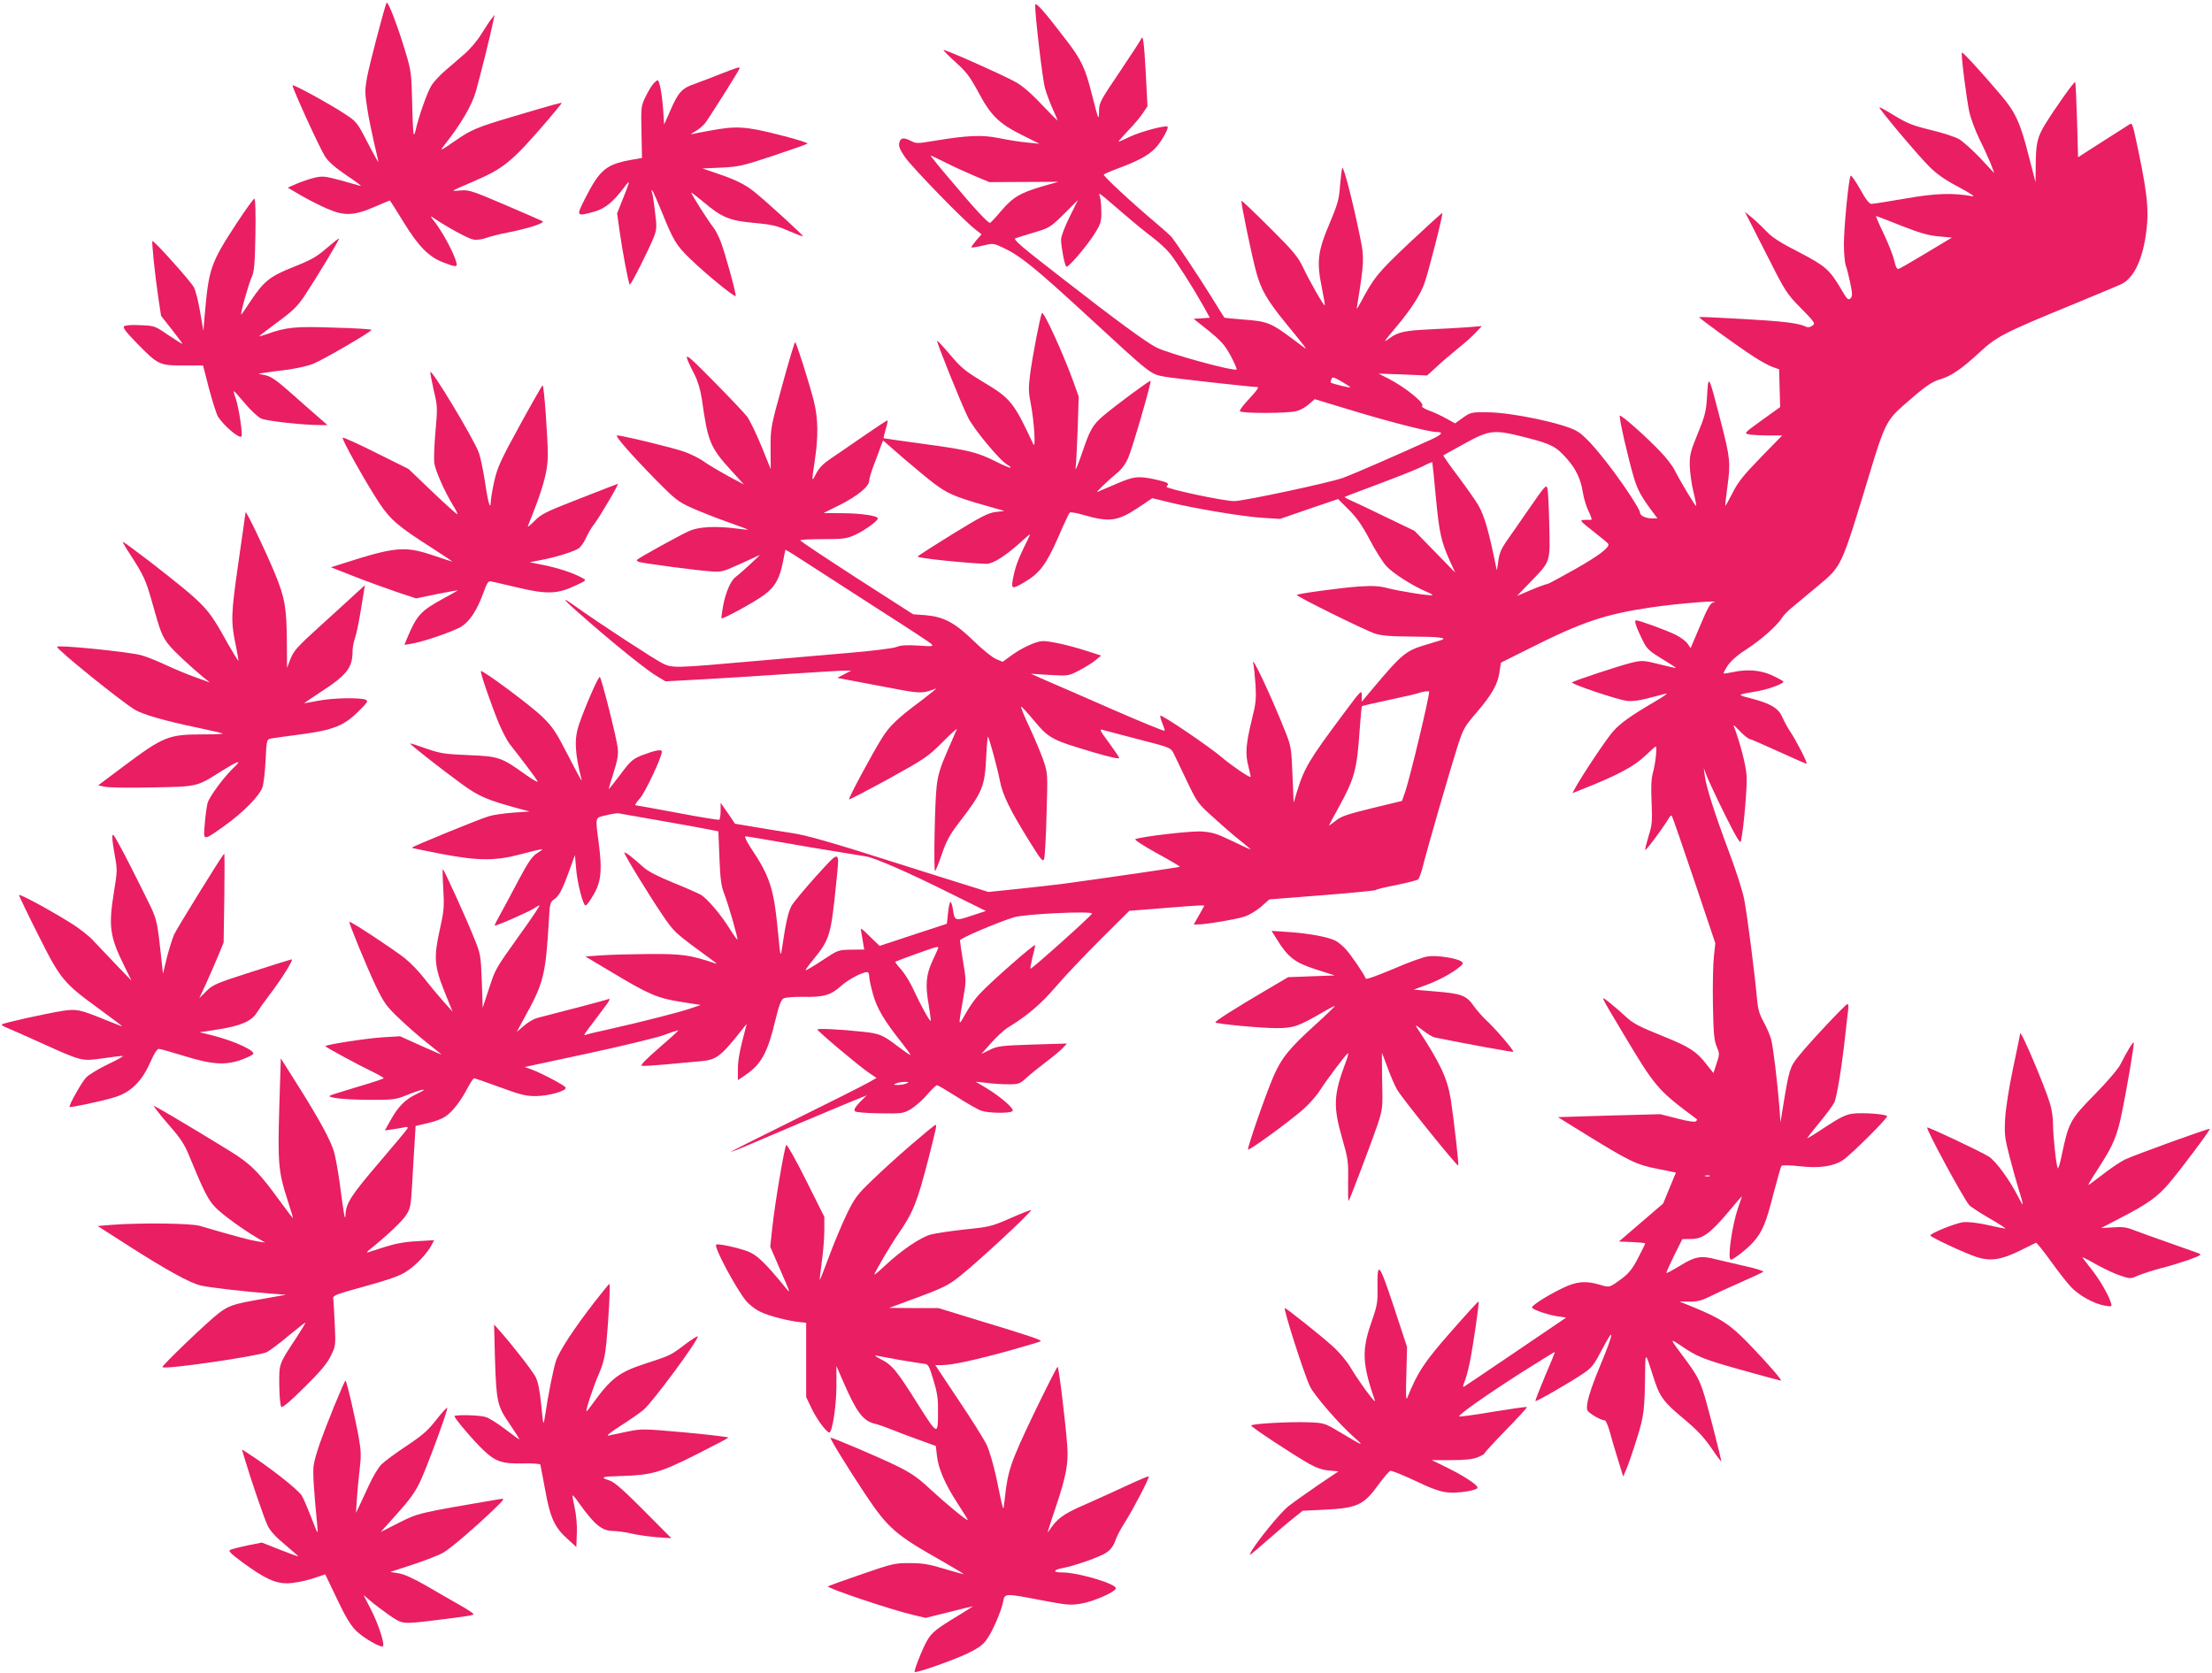 <?xml version="1.0" standalone="no"?>
<!DOCTYPE svg PUBLIC "-//W3C//DTD SVG 20010904//EN"
 "http://www.w3.org/TR/2001/REC-SVG-20010904/DTD/svg10.dtd">
<svg version="1.0" xmlns="http://www.w3.org/2000/svg"
 width="1280pt" height="968pt" viewBox="0 0 1280 968"
 preserveAspectRatio="xMidYMid meet">
<g transform="translate(0,968) scale(0.1,-0.1)"
fill="#e91e63" stroke="none">
<path d="M2237 9664 c-10 -18 -97 -348 -113 -431 -13 -73 -13 -91 1 -180 8
-54 27 -144 40 -201 14 -57 25 -107 25 -110 0 -4 -29 47 -63 113 -60 117 -64
121 -132 166 -85 56 -296 172 -302 165 -6 -6 153 -356 187 -410 20 -32 58 -65
127 -112 54 -36 90 -63 79 -60 -10 3 -63 18 -117 33 -90 24 -104 25 -151 14
-29 -7 -75 -23 -103 -35 l-50 -22 75 -44 c41 -24 110 -59 154 -78 99 -43 154
-41 276 12 46 20 85 36 86 36 1 0 37 -56 79 -125 87 -142 148 -203 231 -234
82 -31 86 -30 68 21 -20 57 -79 163 -118 213 -28 36 -29 38 -6 23 71 -49 199
-119 228 -124 20 -4 50 0 75 9 23 8 79 23 124 31 121 24 220 56 202 66 -7 4
-106 47 -218 95 -184 79 -209 87 -253 83 -27 -3 -46 -3 -44 0 3 3 50 24 104
47 186 79 230 114 435 352 48 56 87 104 87 106 0 5 -23 -1 -300 -83 -190 -57
-224 -71 -315 -134 -88 -61 -93 -63 -63 -25 94 119 158 227 182 311 23 81 85
329 101 408 l7 35 -19 -25 c-11 -14 -37 -54 -59 -89 -21 -35 -65 -87 -98 -115
-32 -28 -82 -71 -110 -95 -28 -24 -63 -61 -77 -82 -24 -34 -76 -182 -94 -263
-3 -15 -8 -26 -11 -23 -3 2 -7 85 -9 183 -4 170 -6 185 -39 294 -45 151 -101
296 -109 284z"/>
<path d="M5990 9650 c0 -65 43 -433 57 -480 8 -30 28 -83 44 -119 16 -35 29
-66 29 -68 0 -3 -42 40 -94 94 -64 68 -114 110 -154 131 -94 50 -412 191 -412
182 0 -4 33 -37 73 -73 60 -54 81 -83 127 -168 72 -136 119 -183 251 -249
l104 -52 -70 7 c-38 3 -111 15 -161 25 -100 21 -186 17 -384 -16 -89 -15 -99
-15 -128 0 -43 22 -61 20 -68 -10 -5 -19 2 -38 32 -82 39 -58 351 -379 412
-423 l32 -25 -30 -34 c-16 -19 -29 -38 -30 -41 0 -4 29 1 64 9 64 15 64 15
122 -12 99 -47 183 -115 483 -391 379 -349 366 -339 451 -355 48 -9 504 -60
537 -60 10 0 -8 -25 -46 -65 -34 -36 -60 -69 -56 -75 8 -13 279 -13 328 1 21
5 53 23 71 40 l34 29 198 -60 c224 -69 464 -130 506 -130 43 0 34 -14 -29 -43
-209 -95 -453 -201 -510 -222 -76 -28 -578 -135 -631 -135 -63 0 -403 73 -392
84 19 19 10 24 -59 40 -102 23 -131 20 -233 -25 -51 -22 -100 -43 -108 -46
-14 -6 61 66 126 120 17 15 41 49 52 76 25 57 136 440 130 447 -5 4 -192 -134
-272 -201 -63 -53 -79 -81 -126 -221 -23 -66 -38 -103 -36 -84 3 19 8 121 12
225 l6 190 -34 95 c-60 163 -170 404 -179 388 -10 -19 -56 -256 -69 -361 -9
-71 -8 -102 4 -160 20 -98 31 -272 15 -237 -114 245 -130 264 -297 364 -96 58
-122 79 -183 152 -40 47 -73 83 -76 81 -5 -5 134 -351 177 -440 33 -69 188
-255 231 -278 12 -6 19 -13 16 -15 -3 -3 -41 13 -84 35 -109 54 -154 66 -418
102 -126 17 -231 32 -232 33 -1 1 4 24 12 51 8 26 13 50 11 52 -2 2 -61 -37
-132 -86 -71 -49 -158 -109 -194 -133 -46 -31 -70 -55 -87 -88 -27 -54 -27
-51 -8 76 21 137 19 245 -5 340 -28 110 -102 344 -109 344 -3 0 -37 -112 -74
-248 -67 -243 -68 -249 -68 -367 l1 -120 -54 133 c-30 73 -67 149 -82 170 -15
20 -104 114 -196 207 -179 181 -182 182 -107 33 18 -36 33 -88 40 -135 35
-251 48 -282 173 -419 l71 -78 -90 48 c-49 27 -112 64 -139 83 -27 20 -81 47
-120 60 -66 23 -354 93 -385 93 -16 0 77 -107 229 -262 104 -105 123 -121 200
-156 47 -21 140 -58 208 -82 67 -24 121 -44 120 -45 -2 -1 -30 1 -63 6 -125
16 -220 11 -277 -14 -56 -25 -287 -153 -301 -166 -5 -5 2 -11 15 -14 38 -9
307 -45 393 -52 80 -7 80 -7 185 40 58 26 110 50 115 53 13 7 -113 -109 -137
-126 -29 -21 -58 -87 -73 -165 -7 -40 -12 -73 -10 -75 7 -7 188 92 244 133 66
48 92 95 112 195 6 36 13 66 14 68 2 2 70 -41 151 -94 82 -53 268 -173 414
-267 146 -93 272 -176 280 -184 13 -14 5 -15 -77 -9 -69 4 -101 2 -125 -8 -19
-8 -139 -23 -283 -35 -137 -12 -376 -33 -530 -46 -471 -42 -484 -42 -541 -14
-48 24 -363 229 -504 330 -99 70 -76 43 84 -95 178 -154 334 -278 390 -311
l47 -28 222 12 c122 7 350 21 507 32 157 10 299 19 315 18 l30 0 -40 -21 -40
-21 95 -18 c52 -10 159 -30 238 -45 145 -28 164 -28 237 1 11 5 -27 -26 -83
-69 -140 -104 -185 -147 -230 -220 -53 -84 -194 -347 -189 -352 2 -3 105 51
228 118 211 117 228 128 313 213 49 50 87 83 83 75 -3 -8 -29 -67 -57 -131
-39 -90 -53 -135 -60 -200 -11 -94 -18 -489 -9 -489 3 0 21 43 39 97 26 75 47
114 94 175 144 188 154 212 163 391 3 64 8 116 10 114 7 -8 56 -185 69 -256
16 -83 60 -172 176 -358 62 -100 73 -112 80 -94 4 12 11 129 14 259 7 237 7
237 -19 314 -15 42 -51 128 -81 192 -30 64 -51 116 -47 116 5 0 36 -34 70 -75
92 -110 103 -116 353 -190 102 -30 148 -39 144 -30 -3 8 -31 48 -62 91 -49 66
-54 76 -33 70 13 -4 107 -28 209 -55 183 -47 185 -48 202 -82 9 -19 44 -91 77
-161 60 -125 61 -127 163 -218 56 -51 126 -111 155 -133 29 -23 51 -42 50 -43
-1 -1 -49 21 -107 49 -89 43 -116 51 -176 55 -62 4 -339 -28 -384 -44 -8 -3
42 -36 123 -81 76 -41 136 -77 135 -79 -3 -3 -401 -61 -678 -99 -58 -7 -178
-21 -267 -30 l-163 -17 -102 32 c-57 17 -242 76 -413 130 -398 127 -542 168
-629 180 -39 6 -128 20 -197 32 l-126 21 -41 61 -42 60 0 -46 c0 -26 -4 -49
-8 -52 -4 -2 -113 15 -242 40 -129 24 -239 44 -243 44 -5 0 7 19 27 41 32 38
126 238 126 269 0 16 -40 8 -118 -22 -51 -21 -64 -32 -122 -110 -36 -47 -66
-86 -67 -84 -1 1 11 44 28 96 24 76 28 105 23 145 -8 62 -92 397 -103 407 -7
8 -84 -168 -121 -276 -28 -84 -24 -164 16 -321 2 -11 -32 52 -77 140 -71 138
-91 169 -149 225 -63 63 -349 275 -357 266 -6 -6 61 -199 104 -303 19 -45 47
-98 61 -117 84 -107 154 -201 163 -217 5 -10 -26 7 -68 37 -142 102 -156 107
-333 114 -140 6 -163 10 -244 38 -49 18 -90 31 -92 29 -4 -4 171 -141 299
-235 101 -73 144 -91 342 -145 l50 -13 -96 -7 c-53 -4 -117 -13 -141 -21 -55
-16 -450 -178 -445 -182 1 -2 77 -17 167 -35 222 -42 316 -42 470 -1 63 17
116 29 118 27 2 -1 -13 -12 -32 -24 -27 -17 -50 -51 -105 -154 -38 -73 -86
-161 -105 -196 -20 -35 -35 -65 -33 -67 5 -6 201 81 229 100 12 9 26 16 30 16
4 0 -48 -78 -116 -172 -145 -204 -138 -192 -180 -320 l-33 -100 -5 153 c-6
151 -6 156 -46 254 -41 103 -169 385 -179 395 -3 3 -2 -47 2 -111 6 -104 5
-127 -20 -238 -36 -162 -32 -212 28 -362 l46 -114 -57 64 c-31 35 -80 94 -108
130 -27 36 -78 89 -112 116 -63 50 -314 216 -320 210 -5 -5 99 -258 152 -370
48 -99 61 -118 137 -190 46 -44 118 -107 159 -139 41 -33 79 -63 84 -68 6 -4
-46 18 -115 49 l-124 56 -100 -6 c-93 -6 -322 -41 -332 -51 -4 -4 188 -108
290 -157 26 -13 47 -26 47 -29 0 -3 -66 -25 -148 -49 -81 -24 -154 -47 -162
-51 -23 -13 92 -25 240 -25 123 0 141 2 200 26 94 38 139 45 65 10 -70 -33
-110 -73 -155 -154 l-33 -59 49 7 c27 4 57 9 68 12 10 3 17 1 15 -6 -2 -6 -77
-96 -167 -201 -162 -190 -191 -234 -193 -304 -2 -37 -10 8 -34 193 -10 69 -24
148 -32 175 -20 68 -85 187 -207 381 l-101 160 -9 -285 c-9 -322 -5 -373 48
-535 19 -58 33 -105 31 -105 -1 0 -38 48 -81 107 -103 142 -154 196 -239 253
-61 41 -401 246 -465 280 l-23 12 21 -28 c11 -16 50 -63 86 -104 47 -53 75
-96 97 -150 90 -219 114 -266 159 -311 42 -42 154 -123 245 -177 l40 -23 -45
7 c-39 6 -127 29 -335 90 -53 15 -338 18 -505 6 l-85 -7 170 -109 c226 -145
366 -222 429 -236 55 -12 255 -35 401 -46 l90 -7 -130 -23 c-174 -30 -201 -39
-261 -85 -64 -49 -331 -305 -324 -311 16 -15 555 64 604 87 17 9 74 51 126 95
52 43 96 77 97 76 2 -2 -23 -43 -55 -92 -99 -150 -97 -144 -96 -272 1 -63 6
-118 12 -124 6 -6 53 33 134 114 91 90 132 138 152 181 28 56 29 60 23 185 -3
70 -7 136 -9 147 -3 18 17 25 184 71 134 37 201 60 237 84 55 34 123 106 148
154 l15 29 -98 -6 c-67 -3 -127 -14 -183 -32 -47 -15 -92 -29 -100 -32 -11 -3
-9 1 4 12 103 83 189 164 213 200 27 41 29 53 37 182 4 76 10 183 14 237 l6
100 35 8 c111 25 139 39 183 88 25 27 60 79 78 115 19 36 38 65 42 65 4 0 72
-23 150 -52 123 -45 151 -52 212 -51 71 1 171 29 169 48 -1 11 -135 82 -198
106 l-40 14 363 78 c199 43 399 91 443 107 45 17 83 29 84 27 1 -1 -49 -47
-113 -102 -75 -65 -110 -101 -99 -103 9 -2 71 2 138 8 68 6 157 15 198 18 99
9 119 25 255 197 l16 20 -5 -20 c-35 -130 -46 -188 -46 -242 l0 -64 44 30 c92
63 128 130 172 314 21 88 34 121 48 129 10 6 61 10 112 9 122 -2 161 9 223 65
47 42 143 89 155 76 3 -3 6 -14 6 -25 0 -12 9 -56 21 -98 22 -83 67 -158 166
-282 30 -38 53 -70 51 -72 -2 -2 -32 19 -68 46 -93 71 -108 77 -206 88 -132
14 -264 21 -264 13 1 -10 247 -217 299 -251 l43 -29 -43 -25 c-24 -14 -214
-110 -421 -212 -208 -103 -378 -188 -378 -190 0 -3 37 12 83 31 162 70 454
193 577 244 l125 51 -40 -40 c-27 -29 -36 -44 -28 -52 6 -6 66 -11 144 -12
130 -2 135 -1 181 25 25 16 68 53 93 83 26 30 52 55 57 55 5 0 57 -31 116 -68
59 -38 122 -74 141 -80 39 -14 160 -16 179 -3 17 10 -60 79 -150 134 l-62 37
65 -7 c35 -5 92 -8 126 -8 57 0 65 3 100 35 21 20 72 61 113 92 41 31 86 68
100 83 l24 26 -199 -6 c-184 -6 -204 -9 -248 -31 l-48 -23 58 65 c32 36 74 74
93 86 114 69 193 137 278 236 50 59 167 182 259 274 l168 167 190 15 c105 9
203 16 218 16 l27 0 -31 -55 -31 -55 24 0 c45 0 224 30 271 46 27 9 70 35 96
58 l46 41 305 24 c168 13 307 27 310 30 3 4 56 17 119 29 63 13 120 27 127 33
6 5 19 40 28 77 26 104 153 543 196 679 37 117 42 125 113 208 90 105 124 165
134 236 l8 54 170 85 c301 151 434 196 700 235 146 22 421 44 359 29 -17 -4
-34 -35 -76 -135 l-55 -130 -17 25 c-9 14 -40 38 -69 52 -49 25 -210 84 -230
84 -12 0 -1 -34 34 -107 28 -58 37 -67 115 -115 46 -28 83 -52 82 -53 -2 -2
-45 8 -97 21 -88 22 -97 23 -155 10 -71 -17 -337 -105 -349 -115 -9 -9 258
-99 317 -107 28 -4 69 1 122 15 43 11 90 23 104 27 14 3 -11 -15 -55 -41 -150
-88 -206 -128 -250 -177 -38 -42 -185 -262 -224 -336 l-12 -22 53 21 c203 80
302 132 368 195 31 30 59 54 61 54 9 0 -1 -96 -15 -147 -11 -40 -13 -83 -9
-175 5 -108 3 -132 -16 -192 -11 -37 -21 -75 -21 -84 0 -13 107 131 140 188 5
8 11 12 14 9 3 -3 61 -170 129 -372 l123 -366 -8 -73 c-5 -40 -8 -165 -6 -278
3 -170 7 -212 22 -247 17 -41 17 -44 -1 -98 l-18 -55 -42 53 c-55 71 -98 99
-239 156 -156 63 -181 76 -229 120 -22 21 -62 55 -89 77 -58 46 -61 54 66
-159 198 -332 206 -342 437 -514 3 -2 0 -7 -5 -12 -5 -6 -48 0 -108 16 l-99
25 -296 -8 -296 -9 155 -96 c258 -159 298 -179 420 -203 l108 -22 -37 -89 -37
-90 -128 -110 -128 -110 76 -3 c42 -2 76 -5 76 -8 0 -3 -18 -41 -41 -84 -31
-61 -53 -88 -92 -118 -75 -55 -72 -54 -129 -37 -82 24 -134 20 -215 -19 -97
-47 -188 -106 -177 -115 16 -15 99 -42 148 -49 l49 -7 -289 -196 c-159 -108
-294 -199 -301 -203 -9 -5 -9 2 1 26 8 18 22 69 31 113 19 94 56 348 51 353
-2 2 -74 -77 -160 -175 -154 -175 -193 -234 -253 -383 -7 -18 -9 22 -5 135 l4
160 -77 234 c-86 258 -96 269 -94 103 2 -77 -2 -99 -36 -197 -56 -159 -52
-240 21 -450 9 -29 -98 118 -142 193 -23 38 -65 88 -108 126 -67 60 -263 216
-271 216 -11 0 110 -379 145 -453 24 -51 173 -223 257 -296 60 -53 53 -51 -72
24 -100 60 -100 60 -190 64 -111 4 -335 -8 -335 -19 0 -9 242 -168 335 -221
41 -23 78 -36 115 -39 l55 -5 -120 -81 c-66 -45 -143 -100 -171 -122 -46 -37
-185 -207 -215 -264 -14 -27 -17 -29 106 78 44 39 105 91 137 116 l56 45 124
6 c192 9 230 27 316 147 30 41 60 76 68 78 7 2 72 -24 144 -58 96 -46 145 -63
188 -67 61 -6 172 12 172 28 0 16 -83 70 -175 115 l-90 44 112 0 c80 0 124 5
153 16 22 9 40 19 40 23 0 4 56 65 125 136 69 70 123 130 121 132 -2 3 -90
-10 -196 -27 -105 -18 -194 -30 -196 -27 -8 8 154 122 360 254 105 66 192 120
193 119 2 -1 -24 -65 -57 -141 -32 -77 -57 -141 -55 -143 5 -5 203 109 276
159 51 34 63 50 113 146 72 137 65 90 -15 -102 -61 -147 -83 -225 -74 -255 5
-17 78 -60 102 -60 5 0 17 -28 27 -62 9 -35 31 -108 48 -163 l31 -100 19 45
c11 25 38 104 60 175 42 134 45 162 48 405 1 94 3 92 45 -41 37 -120 58 -150
176 -248 78 -65 118 -107 162 -171 31 -46 57 -81 57 -76 0 14 -71 292 -96 376
-29 95 -44 123 -124 230 -79 106 -80 107 -14 63 96 -66 133 -80 358 -143 118
-33 218 -60 221 -60 11 0 -75 99 -183 211 -109 113 -160 147 -325 215 l-79 32
59 -1 c45 0 71 7 118 30 33 17 114 54 180 83 66 29 124 56 128 60 5 4 -44 20
-110 34 -65 15 -138 32 -163 38 -85 23 -121 17 -205 -35 -43 -26 -80 -46 -82
-44 -2 2 18 47 44 100 l48 96 52 1 c66 0 109 32 216 158 42 51 77 91 77 89 0
-1 -9 -30 -21 -62 -36 -104 -65 -305 -43 -305 14 0 94 62 127 99 55 61 76 112
119 281 22 85 43 159 47 163 5 5 51 4 103 -2 115 -13 195 -2 252 35 42 27 256
239 256 254 0 12 -144 23 -200 15 -39 -5 -75 -23 -160 -79 -60 -40 -106 -68
-102 -62 3 6 37 49 74 94 38 46 75 96 82 111 15 28 46 222 65 401 7 58 13 120
16 138 2 17 0 32 -4 32 -10 0 -222 -225 -283 -302 -50 -61 -55 -78 -88 -278
l-17 -105 -7 95 c-11 138 -35 339 -47 385 -6 22 -25 67 -43 100 -27 49 -34 76
-40 145 -11 127 -54 463 -72 560 -8 47 -48 172 -89 280 -83 222 -132 375 -140
440 l-6 45 19 -50 c11 -27 58 -128 105 -223 67 -133 88 -168 91 -150 16 72 37
314 33 378 -4 62 -37 190 -75 290 -3 8 11 -5 32 -27 21 -23 47 -45 59 -49 12
-3 90 -37 173 -75 83 -38 154 -69 158 -69 9 0 -60 135 -94 185 -15 22 -36 61
-47 86 -23 52 -68 78 -187 109 -77 20 -78 19 44 40 64 11 150 43 150 55 0 3
-28 19 -62 35 -69 33 -151 39 -237 19 -24 -5 -45 -8 -47 -6 -2 2 9 23 24 46
18 26 57 61 106 92 83 53 178 137 206 181 9 15 34 42 57 60 22 18 89 75 150
125 144 121 134 100 308 673 77 255 95 291 186 371 126 111 165 139 216 154
65 19 124 60 227 155 99 92 141 114 531 274 143 59 275 114 293 123 71 36 122
144 142 305 17 133 4 238 -70 576 -8 35 -15 50 -23 45 -7 -4 -77 -49 -157
-100 l-145 -93 -6 215 c-4 119 -8 218 -11 220 -5 5 -115 -149 -172 -242 -47
-76 -55 -112 -56 -238 l-1 -100 -40 154 c-48 191 -77 254 -165 356 -114 134
-217 246 -221 241 -7 -6 25 -257 42 -341 8 -38 35 -110 59 -160 25 -49 54
-114 66 -143 l20 -54 -81 87 c-45 47 -101 97 -123 110 -23 13 -96 37 -164 53
-103 25 -135 38 -208 82 -47 29 -87 51 -89 49 -5 -6 224 -279 290 -344 43 -43
92 -77 170 -118 62 -33 97 -56 80 -53 -115 21 -212 18 -389 -13 -98 -17 -186
-31 -197 -31 -12 0 -33 26 -65 85 -27 47 -51 82 -55 78 -11 -12 -39 -294 -39
-397 0 -52 5 -107 11 -123 6 -15 17 -61 26 -102 13 -64 13 -75 1 -88 -13 -12
-20 -5 -53 52 -68 115 -92 136 -246 216 -102 52 -154 85 -183 116 -23 24 -61
61 -85 81 l-44 36 119 -234 c115 -228 121 -238 205 -323 82 -84 85 -89 66
-102 -12 -9 -26 -11 -36 -6 -40 21 -134 32 -366 45 -137 8 -251 13 -253 11 -4
-4 226 -171 316 -229 40 -26 89 -53 110 -60 l37 -13 3 -109 3 -110 -106 -76
c-104 -75 -104 -76 -74 -82 17 -3 68 -6 112 -6 l80 0 -124 -127 c-101 -104
-132 -143 -163 -205 -22 -43 -41 -77 -42 -75 -2 1 4 52 12 112 19 135 15 168
-37 370 -75 290 -73 287 -82 135 -5 -72 -13 -103 -53 -200 -42 -102 -47 -123
-46 -185 1 -38 10 -106 21 -150 11 -44 18 -81 16 -83 -4 -4 -94 146 -125 208
-12 24 -48 71 -79 103 -84 89 -234 222 -238 211 -5 -14 52 -261 82 -359 22
-73 43 -111 113 -204 l23 -31 -31 0 c-38 0 -70 16 -70 34 0 17 -84 146 -163
251 -97 128 -159 195 -202 220 -77 45 -375 108 -517 109 -93 1 -98 0 -142 -31
l-46 -33 -53 29 c-28 16 -74 37 -100 46 -26 10 -43 21 -38 25 21 13 -96 108
-193 158 l-59 30 140 -5 141 -6 54 49 c29 28 85 75 123 106 39 31 86 73 105
94 l35 37 -85 -7 c-47 -3 -143 -9 -215 -12 -146 -7 -185 -15 -235 -52 -39 -29
-37 -25 46 74 78 93 134 180 156 243 24 66 110 403 104 408 -2 2 -87 -76 -190
-172 -186 -176 -205 -200 -285 -350 -21 -38 -22 -38 -17 -10 40 249 41 273 17
389 -41 203 -97 421 -104 404 -3 -9 -9 -56 -13 -105 -5 -76 -14 -106 -61 -218
-68 -160 -75 -220 -44 -370 11 -54 19 -101 17 -102 -5 -6 -90 143 -127 222
-29 60 -55 92 -192 228 -87 87 -161 157 -163 155 -5 -6 59 -318 86 -415 27
-99 62 -160 166 -288 114 -139 131 -161 114 -149 -8 6 -42 31 -75 56 -119 89
-142 98 -271 108 -64 5 -117 10 -119 12 -2 2 -38 59 -80 128 -77 123 -202 310
-227 340 -7 8 -42 40 -78 70 -153 129 -320 284 -313 290 4 4 53 25 108 45 112
43 170 78 207 127 32 42 61 98 54 105 -10 10 -153 -28 -215 -57 -34 -17 -65
-30 -68 -30 -4 0 21 28 54 63 33 34 72 80 86 102 l27 40 -10 195 c-10 177 -16
224 -27 194 -2 -6 -57 -91 -123 -189 -110 -162 -120 -181 -120 -223 0 -25 -2
-43 -5 -40 -3 2 -19 60 -36 129 -38 152 -60 200 -143 309 -131 172 -186 235
-186 210z m-520 -910 c43 -22 118 -56 167 -77 l88 -37 200 1 200 1 -85 -24
c-135 -39 -179 -65 -246 -144 -32 -38 -62 -70 -65 -70 -13 0 -94 87 -220 238
-71 83 -127 152 -124 152 3 0 41 -18 85 -40z m1032 -297 c59 -51 135 -113 169
-138 33 -25 78 -66 99 -92 42 -53 137 -203 194 -305 l37 -67 -47 -3 -47 -3 87
-69 c72 -59 93 -82 127 -144 22 -41 37 -77 35 -80 -14 -13 -391 90 -466 128
-57 29 -235 159 -544 400 -234 181 -286 225 -270 231 10 4 60 19 109 34 87 26
93 29 172 107 l81 81 -49 -99 c-27 -54 -49 -113 -49 -130 0 -41 20 -147 30
-157 9 -11 125 125 170 200 29 47 34 64 33 117 0 34 -4 73 -8 87 -9 29 -18 35
137 -98z m4499 -69 c107 -42 159 -57 217 -62 l77 -7 -145 -87 c-80 -48 -152
-90 -161 -93 -12 -5 -18 6 -28 47 -6 29 -34 99 -61 156 -27 56 -47 102 -44
102 3 0 68 -25 145 -56z m-3187 -935 c8 -7 -103 19 -113 27 -2 2 -1 10 3 19 5
15 12 14 54 -10 26 -15 51 -31 56 -36z m1024 -293 c140 -36 168 -51 230 -122
51 -57 79 -116 91 -192 5 -33 19 -79 30 -103 22 -46 26 -60 14 -58 -5 1 -21 1
-37 0 -27 -1 -23 -6 55 -67 46 -36 85 -68 86 -72 8 -20 -58 -70 -193 -146 -83
-47 -155 -86 -161 -86 -6 0 -48 -15 -93 -34 l-82 -35 80 83 c116 120 112 110
107 329 -2 102 -7 197 -11 211 -6 24 -15 13 -103 -114 -53 -76 -113 -164 -135
-194 -29 -42 -40 -69 -46 -113 -4 -32 -8 -55 -9 -52 -46 228 -71 313 -107 376
-14 24 -65 97 -115 164 -50 66 -89 122 -87 124 2 1 57 32 123 68 147 81 170
83 363 33z m-3433 -264 c77 -58 122 -77 278 -122 l129 -37 -51 -6 c-42 -5 -85
-27 -251 -129 -110 -68 -200 -126 -200 -129 0 -9 276 -38 397 -42 38 -1 110
45 196 122 31 29 57 51 57 48 0 -3 -15 -36 -34 -73 -38 -79 -52 -119 -65 -186
-10 -57 -5 -59 64 -19 90 52 128 103 196 256 33 77 64 144 69 148 4 5 38 -1
76 -12 155 -45 202 -38 323 43 l79 53 94 -23 c149 -37 445 -86 549 -91 l96 -6
168 58 168 57 62 -62 c46 -46 77 -90 121 -173 32 -62 76 -131 97 -154 38 -41
152 -114 231 -147 22 -9 37 -18 35 -20 -6 -7 -188 22 -258 40 -49 13 -85 15
-165 10 -102 -7 -354 -41 -362 -49 -7 -6 391 -203 451 -223 39 -13 89 -17 222
-18 152 -1 203 -7 161 -21 -7 -2 -53 -16 -102 -31 -100 -31 -127 -53 -278
-232 l-78 -93 0 36 c0 35 -3 32 -103 -102 -203 -272 -230 -317 -273 -458 l-18
-60 -7 160 c-6 152 -7 164 -41 250 -82 207 -206 471 -185 390 3 -11 8 -63 12
-115 5 -82 3 -109 -20 -200 -36 -147 -40 -203 -21 -275 8 -32 14 -60 13 -61
-6 -6 -107 63 -164 111 -73 63 -351 251 -358 243 -3 -3 2 -21 10 -41 8 -20 15
-40 15 -46 0 -5 -134 50 -297 121 -164 72 -338 148 -388 169 l-90 40 108 -7
c108 -6 109 -6 170 25 34 18 77 44 95 59 l34 28 -84 27 c-95 31 -209 57 -253
57 -37 0 -123 -39 -185 -85 l-48 -35 -38 16 c-22 9 -80 56 -130 105 -109 106
-173 140 -280 149 l-70 5 -327 210 c-179 116 -326 213 -326 218 -1 4 59 7 132
7 120 0 137 3 186 25 56 26 131 81 131 95 0 15 -100 30 -208 30 l-107 1 95 47
c103 52 170 107 170 141 0 12 13 56 30 99 16 42 34 90 39 105 l11 28 117 -102
c65 -56 145 -122 178 -147z m2904 -83 c20 -207 30 -251 82 -368 l30 -65 -118
121 -118 121 -160 77 c-88 43 -179 86 -204 97 -24 10 -42 20 -40 22 2 2 92 36
199 76 107 40 220 85 250 100 30 16 56 27 58 25 1 -1 11 -94 21 -206z m-39
-1122 c0 -35 -110 -494 -138 -577 l-19 -55 -173 -42 c-143 -35 -180 -47 -211
-73 -22 -17 -39 -29 -39 -28 0 2 25 49 55 103 94 171 107 219 123 453 5 73 11
134 13 136 2 1 74 18 159 36 85 18 164 36 175 41 19 7 55 12 55 6z m-4445
-747 c127 -22 253 -45 281 -51 l51 -10 6 -153 c5 -121 10 -163 27 -206 24 -61
82 -262 77 -267 -2 -2 -21 24 -42 58 -50 82 -130 176 -168 200 -18 10 -90 42
-162 71 -86 35 -143 64 -170 88 -66 59 -107 91 -112 86 -5 -5 134 -233 217
-356 74 -109 69 -104 300 -273 20 -14 21 -17 5 -11 -143 48 -188 54 -380 53
-104 -1 -230 -4 -279 -8 l-89 -6 154 -92 c217 -130 263 -149 399 -171 l115
-18 -65 -22 c-70 -23 -277 -76 -460 -117 -63 -14 -124 -28 -135 -32 -22 -7
-28 -16 66 108 74 98 77 104 53 95 -16 -6 -263 -71 -405 -107 -19 -5 -54 -25
-77 -45 l-42 -36 40 74 c116 208 127 251 146 570 5 98 8 108 30 123 29 19 48
55 89 169 l32 88 7 -80 c6 -80 40 -212 54 -212 10 0 48 59 66 100 25 61 28
121 12 250 -22 170 -25 156 42 172 31 8 64 13 72 11 8 -1 119 -21 245 -43z
m695 -124 c107 -19 254 -44 325 -55 72 -12 146 -24 165 -27 52 -8 249 -94 485
-212 l210 -104 -85 -28 c-94 -31 -96 -30 -106 38 -3 23 -10 42 -14 42 -4 0
-11 -28 -14 -63 l-7 -63 -195 -64 -194 -64 -56 54 c-54 53 -56 54 -50 25 3
-16 8 -46 11 -65 l6 -35 -76 -1 c-75 -1 -76 -2 -167 -62 -51 -34 -94 -59 -96
-57 -2 2 17 29 43 60 98 121 103 139 135 456 19 184 23 183 -115 31 -66 -73
-130 -150 -143 -171 -20 -35 -34 -93 -58 -256 -7 -45 -9 -36 -21 90 -25 264
-45 329 -162 504 -22 34 -34 61 -28 61 7 0 100 -15 207 -34z m1799 -413 c-1
-11 -351 -324 -356 -319 -2 2 3 31 11 64 9 33 16 65 16 72 0 13 -259 -214
-323 -284 -22 -22 -57 -72 -79 -111 -44 -79 -44 -82 -13 95 16 90 16 100 -2
205 -10 60 -18 116 -18 123 0 12 219 105 314 134 65 19 452 37 450 21z m-889
-197 c0 -2 -14 -34 -32 -72 -39 -83 -45 -142 -24 -259 8 -49 13 -91 12 -93 -6
-5 -60 94 -99 179 -19 42 -52 95 -72 118 -21 23 -36 43 -34 45 8 6 224 84 237
85 6 1 12 -1 12 -3z m-185 -786 c-11 -5 -33 -9 -50 -9 -26 0 -27 2 -10 9 11 5
34 9 50 9 26 0 27 -2 10 -9z m4648 -537 c-7 -2 -19 -2 -25 0 -7 3 -2 5 12 5
14 0 19 -2 13 -5z"/>
<path d="M4175 9254 c-49 -20 -119 -46 -154 -59 -76 -26 -96 -48 -144 -159
l-34 -77 -6 93 c-4 51 -12 110 -18 131 -10 38 -11 39 -31 20 -12 -10 -34 -45
-50 -78 -29 -59 -29 -62 -26 -209 l3 -150 -67 -12 c-142 -26 -179 -58 -264
-226 -51 -101 -50 -102 58 -72 60 17 110 59 173 144 33 45 32 34 -10 -69 l-34
-86 14 -100 c16 -115 52 -306 59 -312 6 -6 116 213 141 279 16 43 16 57 5 144
-6 54 -14 104 -18 113 -3 9 -2 13 2 9 5 -4 30 -62 58 -130 63 -157 82 -189
160 -264 90 -88 262 -228 265 -217 4 12 -59 242 -87 316 -12 31 -32 70 -45 85
-24 29 -125 188 -125 197 0 3 32 -22 72 -55 105 -89 150 -107 292 -120 100 -9
132 -16 199 -46 44 -19 81 -33 83 -31 5 4 -214 203 -281 257 -52 42 -111 71
-215 106 l-85 29 110 5 c101 5 126 11 300 69 105 35 193 66 198 70 4 4 -70 27
-165 51 -193 49 -248 52 -394 25 -49 -9 -98 -18 -109 -21 -11 -2 -4 4 17 15
20 11 46 33 58 48 25 33 200 310 200 318 0 9 -13 5 -105 -31z"/>
<path d="M1372 8392 c-155 -237 -164 -265 -188 -542 l-7 -85 -19 110 c-10 60
-26 124 -36 142 -17 34 -234 275 -240 268 -5 -5 15 -199 34 -327 l16 -106 64
-81 c35 -45 62 -81 59 -81 -3 0 -41 24 -83 52 -75 52 -79 53 -160 56 -51 3
-88 0 -95 -7 -7 -7 14 -35 74 -96 123 -126 130 -130 269 -130 l115 0 35 -136
c20 -75 43 -147 52 -161 35 -54 122 -127 135 -114 9 8 -15 167 -32 217 -9 23
-14 44 -12 45 2 2 30 -29 63 -69 33 -40 76 -80 95 -89 31 -15 251 -39 349 -38
l35 0 -55 48 c-30 26 -101 88 -158 139 -80 71 -113 94 -145 101 l-42 9 35 6
c19 3 78 11 130 17 52 7 120 22 151 34 59 24 338 186 339 197 0 4 -98 10 -217
13 -226 8 -275 3 -390 -38 -24 -8 -43 -14 -43 -12 0 2 47 38 105 81 85 62 115
91 154 148 71 107 210 337 203 337 -4 0 -37 -26 -74 -58 -55 -48 -89 -67 -190
-107 -138 -55 -171 -82 -251 -202 -26 -40 -49 -73 -51 -73 -7 0 42 177 61 217
14 31 18 77 21 246 2 131 0 207 -6 207 -5 0 -50 -62 -100 -138z"/>
<path d="M2490 7526 c0 -10 10 -60 21 -110 21 -86 21 -98 9 -232 -7 -78 -10
-160 -7 -183 6 -44 59 -164 108 -245 17 -26 28 -50 26 -52 -2 -3 -67 56 -144
129 l-139 133 -187 93 c-103 52 -190 91 -194 88 -7 -8 130 -253 209 -374 68
-102 111 -139 312 -267 65 -42 116 -76 113 -76 -3 0 -54 17 -114 37 -157 53
-216 49 -503 -43 l-85 -27 135 -53 c74 -29 185 -69 246 -90 l111 -37 122 25
c66 13 121 23 121 22 0 -1 -38 -23 -85 -48 -131 -72 -153 -96 -209 -229 l-16
-39 43 7 c70 12 250 74 290 101 47 31 87 93 123 190 23 64 29 73 48 69 11 -2
81 -19 155 -36 165 -39 227 -37 328 11 68 31 68 32 43 45 -50 28 -137 57 -220
74 l-85 17 65 13 c83 15 188 48 218 67 13 9 32 36 43 61 11 25 33 63 50 84 29
37 142 229 134 229 -2 0 -102 -39 -222 -86 -198 -77 -222 -89 -262 -131 -24
-24 -40 -37 -36 -26 85 208 115 313 115 408 0 101 -22 405 -30 405 -3 0 -63
-105 -133 -233 -111 -202 -129 -243 -147 -322 -11 -50 -20 -103 -20 -120 -2
-53 -17 0 -35 125 -10 63 -25 136 -35 162 -31 83 -280 496 -280 464z"/>
<path d="M1421 6715 c-1 -5 -19 -138 -42 -295 -43 -301 -44 -336 -13 -483 8
-38 14 -74 14 -80 0 -6 -27 38 -61 97 -119 214 -122 218 -448 473 -86 66 -158
119 -160 117 -2 -1 15 -31 38 -66 84 -130 95 -154 133 -290 46 -165 56 -191
95 -240 30 -37 122 -123 198 -186 l40 -32 -85 31 c-47 16 -126 50 -176 73 -50
24 -113 48 -140 55 -95 22 -484 60 -484 48 0 -17 369 -315 450 -364 46 -28
175 -65 358 -103 80 -17 148 -33 151 -35 2 -3 -45 -5 -105 -5 -212 0 -234 -9
-476 -190 l-140 -105 38 -8 c22 -5 145 -7 274 -4 267 5 257 3 404 96 95 59
120 67 70 20 -55 -51 -144 -171 -153 -207 -5 -20 -13 -75 -16 -121 -9 -100
-12 -99 110 -13 110 78 208 177 224 227 7 22 15 93 18 158 5 109 7 118 27 122
11 3 91 14 176 25 188 25 252 50 337 136 52 51 55 58 38 65 -34 13 -190 10
-272 -6 -43 -8 -80 -15 -83 -15 -2 0 36 26 86 59 160 103 194 145 194 242 0
20 6 54 14 76 8 22 21 85 30 139 9 54 19 114 22 133 l5 34 -59 -54 c-32 -30
-125 -114 -205 -187 -126 -114 -148 -139 -166 -185 l-20 -52 -1 145 c-1 199
-11 261 -70 403 -56 135 -168 368 -169 352z"/>
<path d="M650 4833 c0 -17 7 -66 15 -109 14 -73 14 -87 -5 -202 -33 -205 -26
-260 61 -436 l40 -81 -88 91 c-48 50 -108 113 -133 140 -25 28 -85 75 -135
105 -125 78 -295 169 -295 159 0 -5 50 -109 112 -232 129 -258 145 -277 363
-435 70 -51 125 -93 123 -93 -3 0 -49 18 -103 40 -143 58 -163 62 -242 50
-101 -16 -353 -72 -353 -79 0 -4 12 -12 28 -18 15 -6 101 -44 192 -85 245
-111 242 -110 363 -93 56 8 109 15 117 14 8 0 -30 -22 -85 -48 -55 -26 -112
-61 -127 -77 -26 -28 -102 -163 -95 -170 5 -5 190 34 263 57 91 28 155 91 204
202 20 47 39 77 49 77 8 0 76 -19 150 -42 161 -50 239 -54 333 -19 32 12 60
26 63 31 13 20 -112 77 -240 109 l-70 17 110 17 c127 20 191 48 220 95 11 18
43 63 71 100 76 99 147 214 131 210 -8 -2 -113 -34 -233 -73 -202 -65 -222
-73 -260 -111 l-41 -41 40 86 c21 47 53 120 70 161 l31 75 4 260 c2 143 2 258
-1 255 -19 -21 -274 -434 -290 -469 -10 -24 -29 -84 -42 -135 l-22 -91 -6 55
c-31 281 -22 246 -112 428 -45 92 -103 205 -129 252 -40 75 -46 81 -46 53z"/>
<path d="M7390 4242 c63 -102 103 -133 224 -172 l110 -35 -135 -5 -135 -5
-134 -79 c-172 -101 -292 -177 -287 -183 9 -9 266 -33 352 -33 99 0 128 10
266 90 39 23 72 40 73 38 2 -1 -47 -49 -109 -105 -155 -140 -200 -196 -247
-305 -44 -102 -150 -407 -146 -420 4 -10 233 157 317 230 35 31 80 81 99 112
42 65 148 206 162 215 5 3 -1 -23 -15 -58 -68 -182 -71 -252 -19 -432 35 -122
37 -138 35 -250 -1 -66 0 -117 3 -115 7 8 132 338 167 440 30 92 31 97 27 256
-1 89 -2 162 -1 161 1 -1 15 -40 32 -85 17 -46 41 -103 55 -127 25 -46 348
-446 354 -440 5 4 -25 266 -43 383 -20 122 -60 208 -190 406 -19 29 -19 29 29
-7 26 -21 57 -39 69 -41 176 -36 450 -86 454 -83 6 6 -108 139 -160 186 -21
20 -52 55 -68 78 -43 62 -72 73 -220 85 l-129 11 52 19 c75 26 146 62 197 99
39 29 42 34 27 45 -27 19 -142 37 -194 29 -26 -3 -116 -36 -201 -73 -98 -41
-156 -62 -158 -55 -9 25 -87 140 -117 171 -17 19 -43 40 -58 48 -41 21 -151
42 -267 50 l-103 7 32 -51z"/>
<path d="M11690 3699 c0 -3 -18 -93 -41 -200 -24 -114 -43 -235 -46 -294 -5
-90 -2 -112 26 -220 17 -66 42 -155 55 -197 14 -43 23 -78 20 -78 -2 0 -13 19
-25 43 -51 100 -129 207 -171 234 -46 29 -351 173 -356 168 -8 -8 202 -397
242 -448 7 -9 60 -44 117 -77 57 -33 99 -60 93 -60 -5 0 -52 9 -104 21 -58 13
-113 19 -140 16 -45 -6 -190 -64 -190 -77 0 -9 201 -103 269 -125 78 -25 142
-16 249 37 48 24 90 44 93 46 4 2 42 -46 85 -105 42 -59 96 -128 118 -151 47
-50 135 -98 196 -108 41 -7 42 -6 35 17 -14 47 -68 138 -116 198 -27 34 -49
63 -49 65 0 2 38 -17 85 -44 47 -26 110 -55 140 -64 52 -17 55 -17 99 3 25 10
82 29 128 41 46 11 119 34 163 49 73 27 78 30 55 39 -14 5 -92 33 -175 62 -82
29 -172 61 -200 72 -39 16 -65 19 -118 15 l-69 -4 123 64 c148 77 202 116 267
191 67 78 244 314 239 319 -5 5 -433 -150 -492 -178 -22 -11 -71 -43 -109 -72
-38 -28 -78 -59 -89 -67 -21 -15 -21 -15 67 123 62 97 88 160 111 271 31 145
77 417 72 423 -5 4 -42 -57 -77 -127 -13 -26 -77 -101 -150 -175 -141 -144
-150 -160 -190 -353 -10 -48 -20 -80 -23 -72 -10 25 -27 191 -27 256 0 33 -7
84 -16 113 -30 102 -172 436 -174 410z"/>
<path d="M5275 3057 c-71 -61 -174 -154 -227 -206 -88 -84 -103 -105 -147
-195 -27 -56 -73 -165 -102 -243 -29 -79 -54 -141 -55 -140 -2 1 4 47 11 102
8 55 15 137 15 182 l0 81 -106 212 c-58 117 -110 208 -114 204 -11 -12 -66
-338 -81 -479 l-12 -110 52 -120 c68 -156 68 -156 35 -115 -116 142 -165 189
-217 208 -62 23 -175 47 -183 39 -14 -13 112 -249 172 -324 20 -24 56 -52 87
-66 49 -24 166 -53 232 -59 l30 -3 0 -215 0 -215 31 -65 c29 -62 87 -140 103
-140 17 0 41 155 41 268 l0 117 39 -90 c77 -177 115 -228 182 -244 24 -6 67
-21 94 -32 28 -12 97 -38 155 -59 l105 -38 7 -59 c8 -73 48 -165 122 -278 31
-47 56 -88 56 -91 0 -10 -124 92 -215 176 -75 70 -111 95 -201 139 -96 47
-364 161 -378 161 -8 0 103 -180 202 -329 131 -196 175 -234 443 -385 74 -42
130 -76 125 -76 -4 0 -56 14 -115 32 -85 26 -124 32 -196 32 -85 1 -101 -3
-275 -63 -102 -35 -191 -67 -199 -71 -15 -8 362 -135 490 -165 l75 -18 137 34
c75 19 137 34 137 33 0 -1 -39 -25 -87 -55 -123 -74 -151 -96 -178 -143 -26
-44 -78 -176 -72 -182 8 -8 226 69 305 107 61 29 90 50 111 80 34 46 86 167
96 221 9 48 10 48 222 7 149 -28 167 -30 231 -19 67 11 192 65 199 87 9 25
-216 93 -310 93 -55 0 -55 14 0 25 72 13 218 65 254 89 25 17 42 39 52 68 8
24 32 71 55 106 48 75 146 262 139 268 -2 2 -60 -22 -128 -54 -68 -32 -179
-82 -247 -112 -119 -52 -154 -77 -200 -146 -15 -22 -16 -26 37 133 60 179 74
252 67 353 -10 137 -49 460 -56 460 -4 0 -66 -123 -138 -272 -135 -283 -150
-327 -168 -493 -9 -80 -4 -91 -49 125 -15 69 -39 152 -54 185 -15 33 -89 151
-164 262 l-135 203 41 0 c58 0 202 32 392 85 88 25 167 48 175 52 16 6 -42 26
-378 128 l-212 65 -143 0 -142 1 130 48 c183 67 212 82 280 136 115 92 419
375 411 382 -2 2 -56 -19 -119 -47 -110 -48 -124 -51 -264 -65 -81 -9 -171
-22 -199 -30 -59 -17 -167 -90 -259 -176 -36 -34 -65 -58 -65 -55 0 12 92 168
134 229 90 129 114 190 180 447 45 179 48 190 39 190 -5 -1 -66 -51 -138 -113z
m-70 -1247 c61 -10 123 -20 140 -22 27 -3 30 -8 56 -93 21 -68 28 -110 27
-175 0 -151 0 -151 -118 36 -123 195 -148 226 -215 259 -27 14 -39 23 -25 20
14 -3 75 -14 135 -25z"/>
<path d="M3442 2147 c-120 -154 -207 -288 -225 -343 -15 -46 -46 -200 -64
-324 -9 -54 -9 -53 -21 68 -8 84 -19 136 -32 162 -19 37 -138 190 -210 270
l-31 35 5 -191 c8 -258 13 -280 86 -386 33 -49 58 -88 55 -88 -2 0 -40 27 -83
60 -43 33 -94 65 -113 70 -36 11 -179 14 -179 4 0 -12 111 -143 167 -196 72
-68 109 -80 236 -77 50 1 92 -2 94 -7 1 -5 14 -72 28 -148 29 -161 54 -215
130 -283 l50 -46 3 81 c2 48 -4 108 -13 148 -8 37 -14 69 -12 70 2 2 19 -17
37 -44 91 -127 133 -162 200 -162 25 -1 72 -7 105 -15 33 -8 98 -17 145 -21
l85 -6 -160 161 c-112 113 -170 164 -195 172 -61 20 -52 24 63 27 178 5 228
20 435 124 101 51 185 95 187 98 2 4 -110 17 -248 30 -247 22 -255 22 -337 5
-47 -10 -96 -20 -110 -23 -14 -2 18 23 70 56 52 33 112 75 134 93 53 45 325
413 313 425 -2 3 -35 -18 -71 -45 -86 -65 -83 -64 -230 -112 -155 -50 -200
-85 -307 -233 -18 -25 -34 -45 -35 -43 -6 6 42 151 74 222 23 54 33 95 41 175
13 139 24 340 17 340 -2 0 -40 -46 -84 -103z"/>
<path d="M1932 1538 c-74 -183 -109 -283 -117 -340 -6 -37 1 -142 21 -348 5
-55 5 -55 -35 49 -23 58 -47 114 -55 126 -25 38 -190 167 -318 249 l-28 18 16
-54 c36 -122 113 -346 133 -388 15 -30 48 -66 101 -110 43 -36 77 -66 76 -67
-1 -1 -49 16 -107 39 l-104 41 -85 -17 c-46 -10 -91 -21 -99 -26 -11 -6 7 -23
70 -70 129 -95 192 -124 264 -123 34 1 94 12 139 26 l78 26 68 -142 c49 -104
79 -153 111 -185 43 -42 144 -100 155 -89 12 11 -28 133 -70 214 l-43 83 41
-35 c22 -19 71 -56 108 -82 78 -53 74 -53 263 -30 188 23 225 29 225 36 0 4
-35 27 -77 51 -43 24 -130 74 -193 111 -78 45 -131 69 -164 74 l-48 8 132 43
c73 24 152 55 174 68 45 26 180 142 291 248 65 63 68 67 40 63 -476 -81 -474
-81 -586 -137 l-106 -54 95 106 c72 80 104 124 133 185 43 92 161 414 157 427
-2 5 -30 -26 -63 -68 -49 -63 -80 -90 -173 -152 -62 -41 -127 -89 -144 -106
-18 -17 -50 -71 -73 -121 -23 -49 -49 -106 -58 -125 l-17 -35 5 80 c3 44 10
121 16 170 9 74 9 106 -4 180 -22 123 -71 335 -78 335 -3 0 -33 -69 -67 -152z"/>
</g>
</svg>
